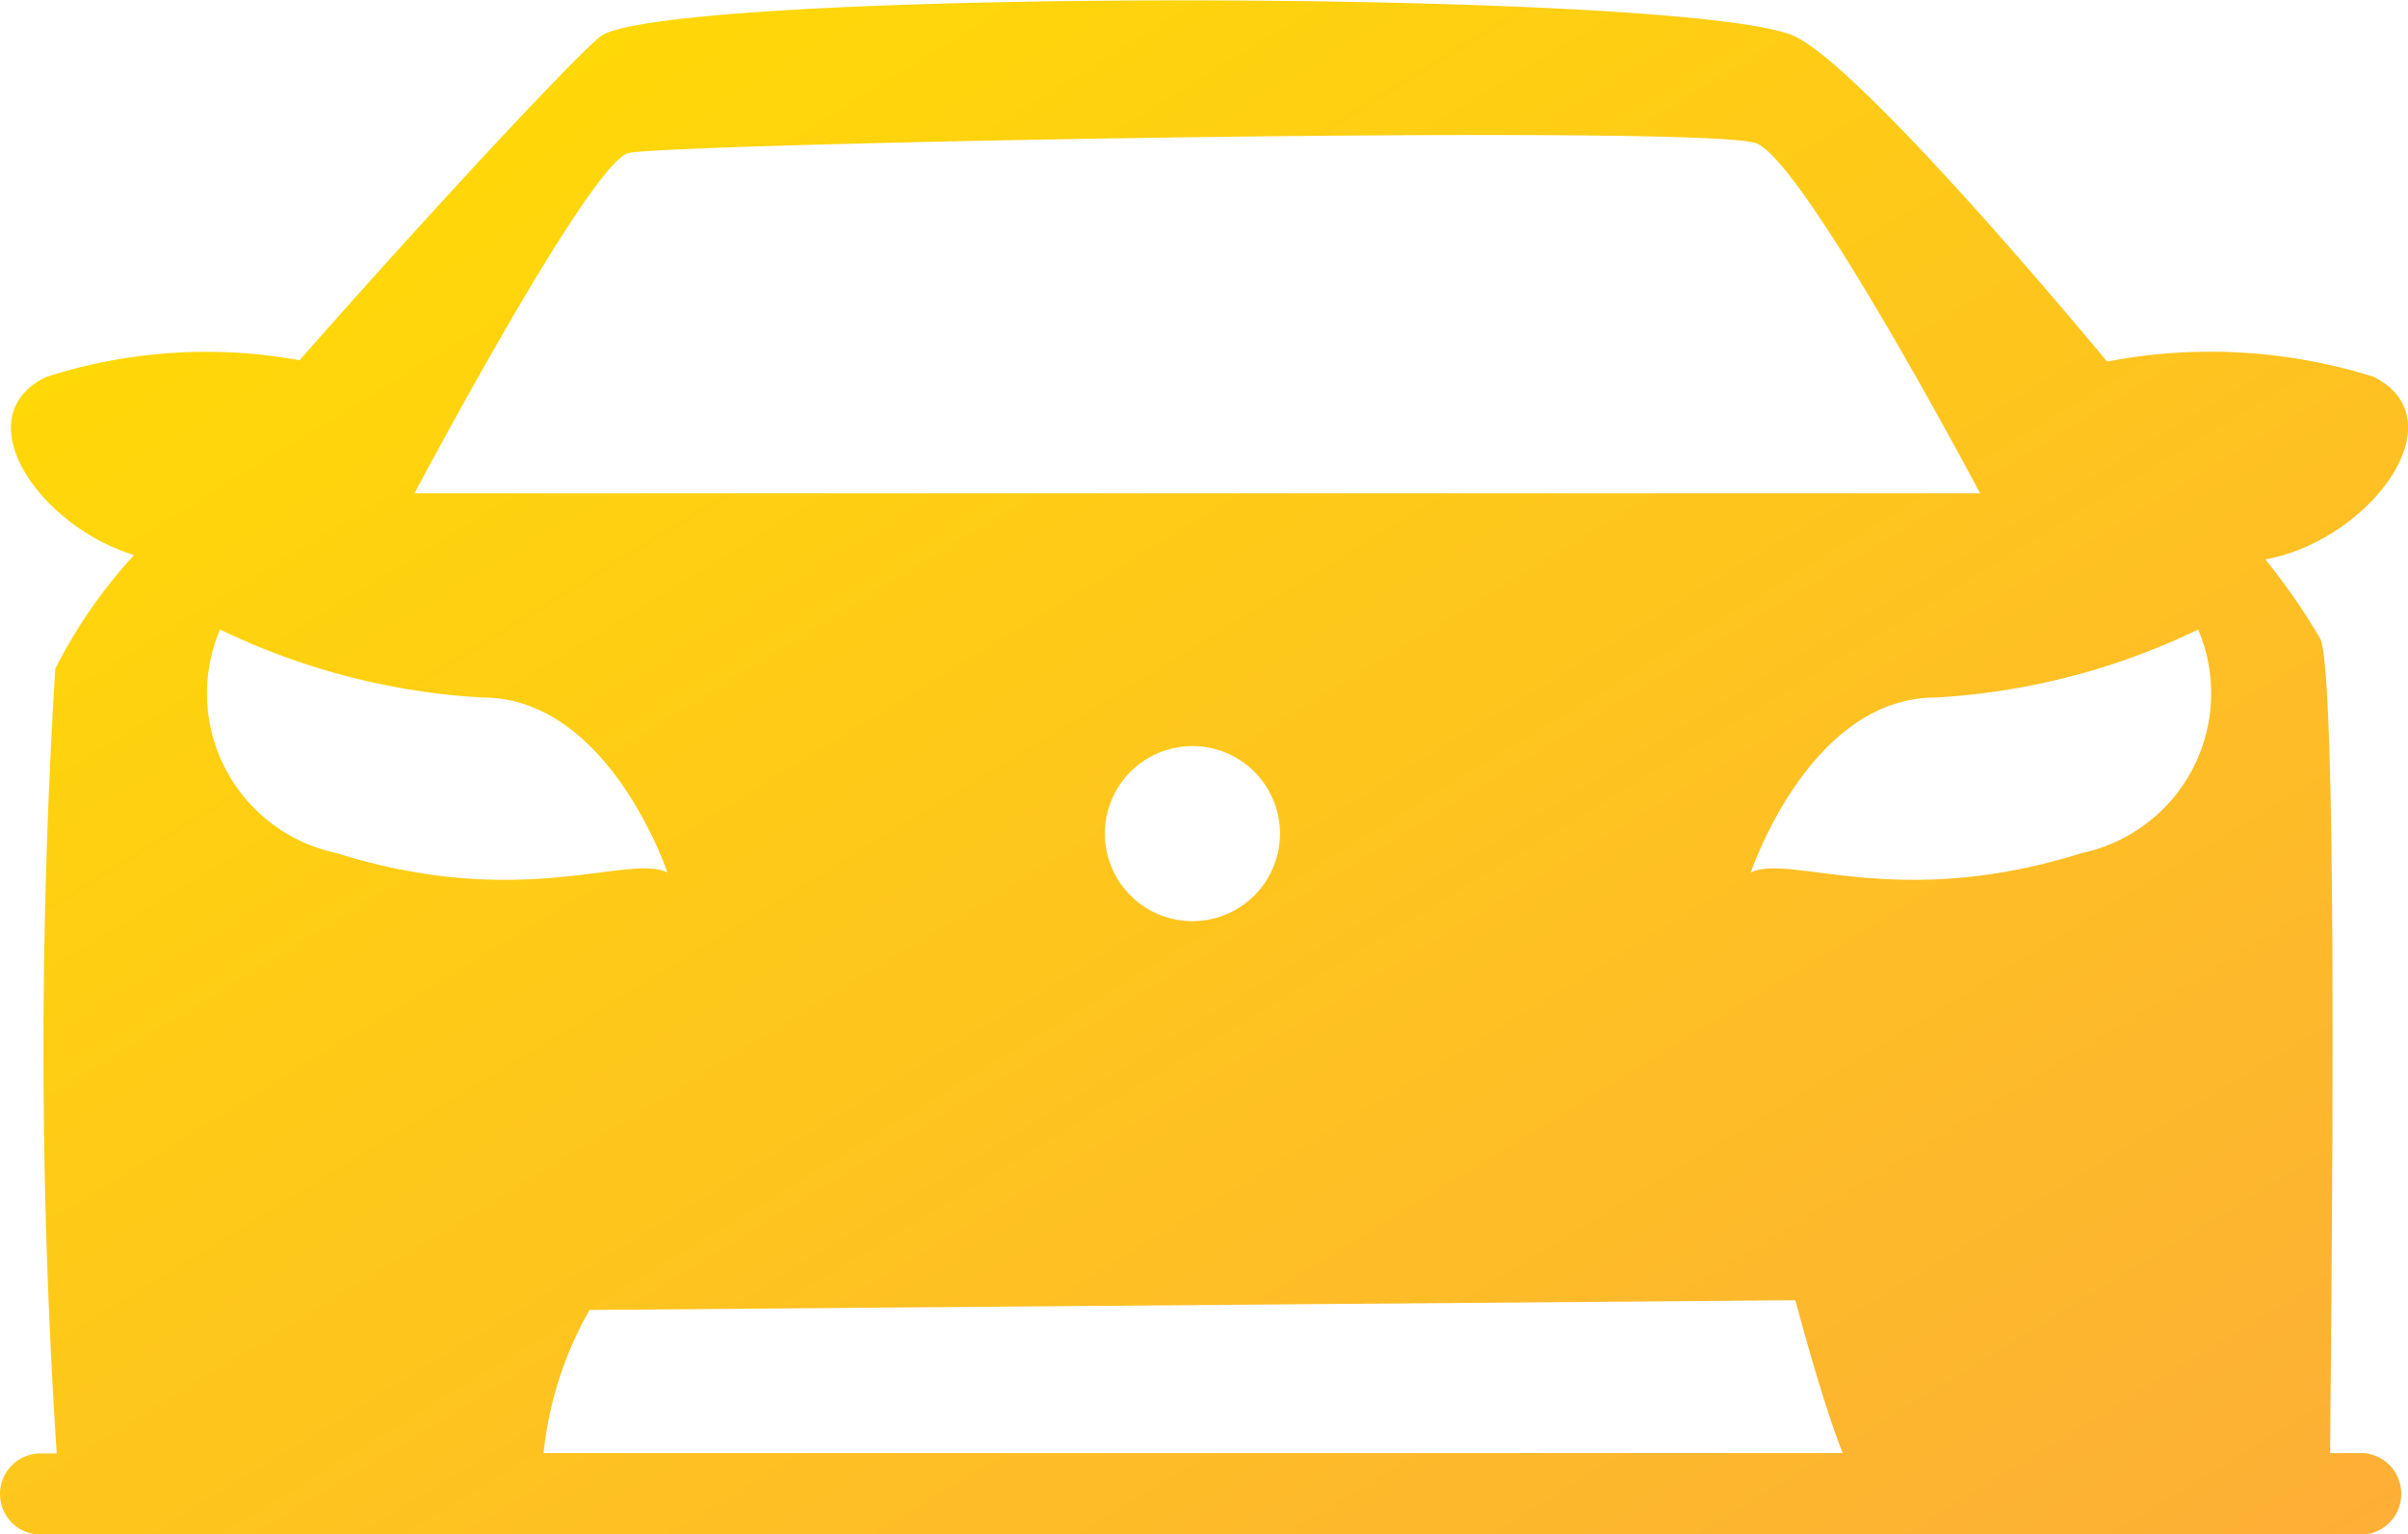 <svg xmlns="http://www.w3.org/2000/svg" xmlns:xlink="http://www.w3.org/1999/xlink" width="35.59" height="22.683" viewBox="0 0 35.59 22.683">
  <defs>
    <linearGradient id="linear-gradient" x2="1" y2="1" gradientUnits="objectBoundingBox">
      <stop offset="0" stop-color="#ffdf00"/>
      <stop offset="1" stop-color="#fdae37"/>
    </linearGradient>
  </defs>
  <g id="icon_car" data-name="icon car" transform="translate(-812 -1303.758)">
    <g id="Group_4" data-name="Group 4" transform="translate(812 1303.758)">
      <path id="Path_2" data-name="Path 2" d="M8.713-169.392l17.822-.144s.4,1.515.7,2.259H8.034A5.382,5.382,0,0,1,8.713-169.392ZM3.252-179.452a10.228,10.228,0,0,0,3.881,1.006c1.868,0,2.731,2.587,2.731,2.587-.575-.287-2.156.575-4.887-.287A2.412,2.412,0,0,1,3.252-179.452Zm15.666,3.018a1.294,1.294,0,0,1-1.294,1.294,1.294,1.294,0,0,1-1.294-1.294,1.294,1.294,0,0,1,1.294-1.294A1.294,1.294,0,0,1,18.918-176.434Zm-9.63-10.061c.575-.144,15.953-.431,16.672-.144s3.306,5.174,3.306,5.174H6.126S8.713-186.351,9.288-186.495Zm23.2,7.043a2.413,2.413,0,0,1-1.724,3.306c-2.731.862-4.312,0-4.887.287,0,0,.862-2.587,2.731-2.587A10.224,10.224,0,0,0,32.49-179.452Zm2.4,12.176H34.44c0-1.1.141-11.323-.143-12.032a9.283,9.283,0,0,0-.816-1.18c1.531-.276,2.879-2.059,1.6-2.7a8.053,8.053,0,0,0-3.938-.225c-1.8-2.159-3.845-4.425-4.6-4.8-1.437-.719-16.816-.719-17.678,0-.442.369-2.509,2.589-4.438,4.781a7.7,7.7,0,0,0-3.754.25c-1.2.6-.094,2.2,1.308,2.63a7.425,7.425,0,0,0-1.164,1.681,91.178,91.178,0,0,0,.021,11.6H.6a.6.6,0,0,0-.6.6.6.6,0,0,0,.6.6H34.89a.6.6,0,0,0,.6-.6A.6.6,0,0,0,34.89-167.277Z" transform="translate(0 188.758)" fill="url(#linear-gradient)"/>
    </g>
  </g>
</svg>
